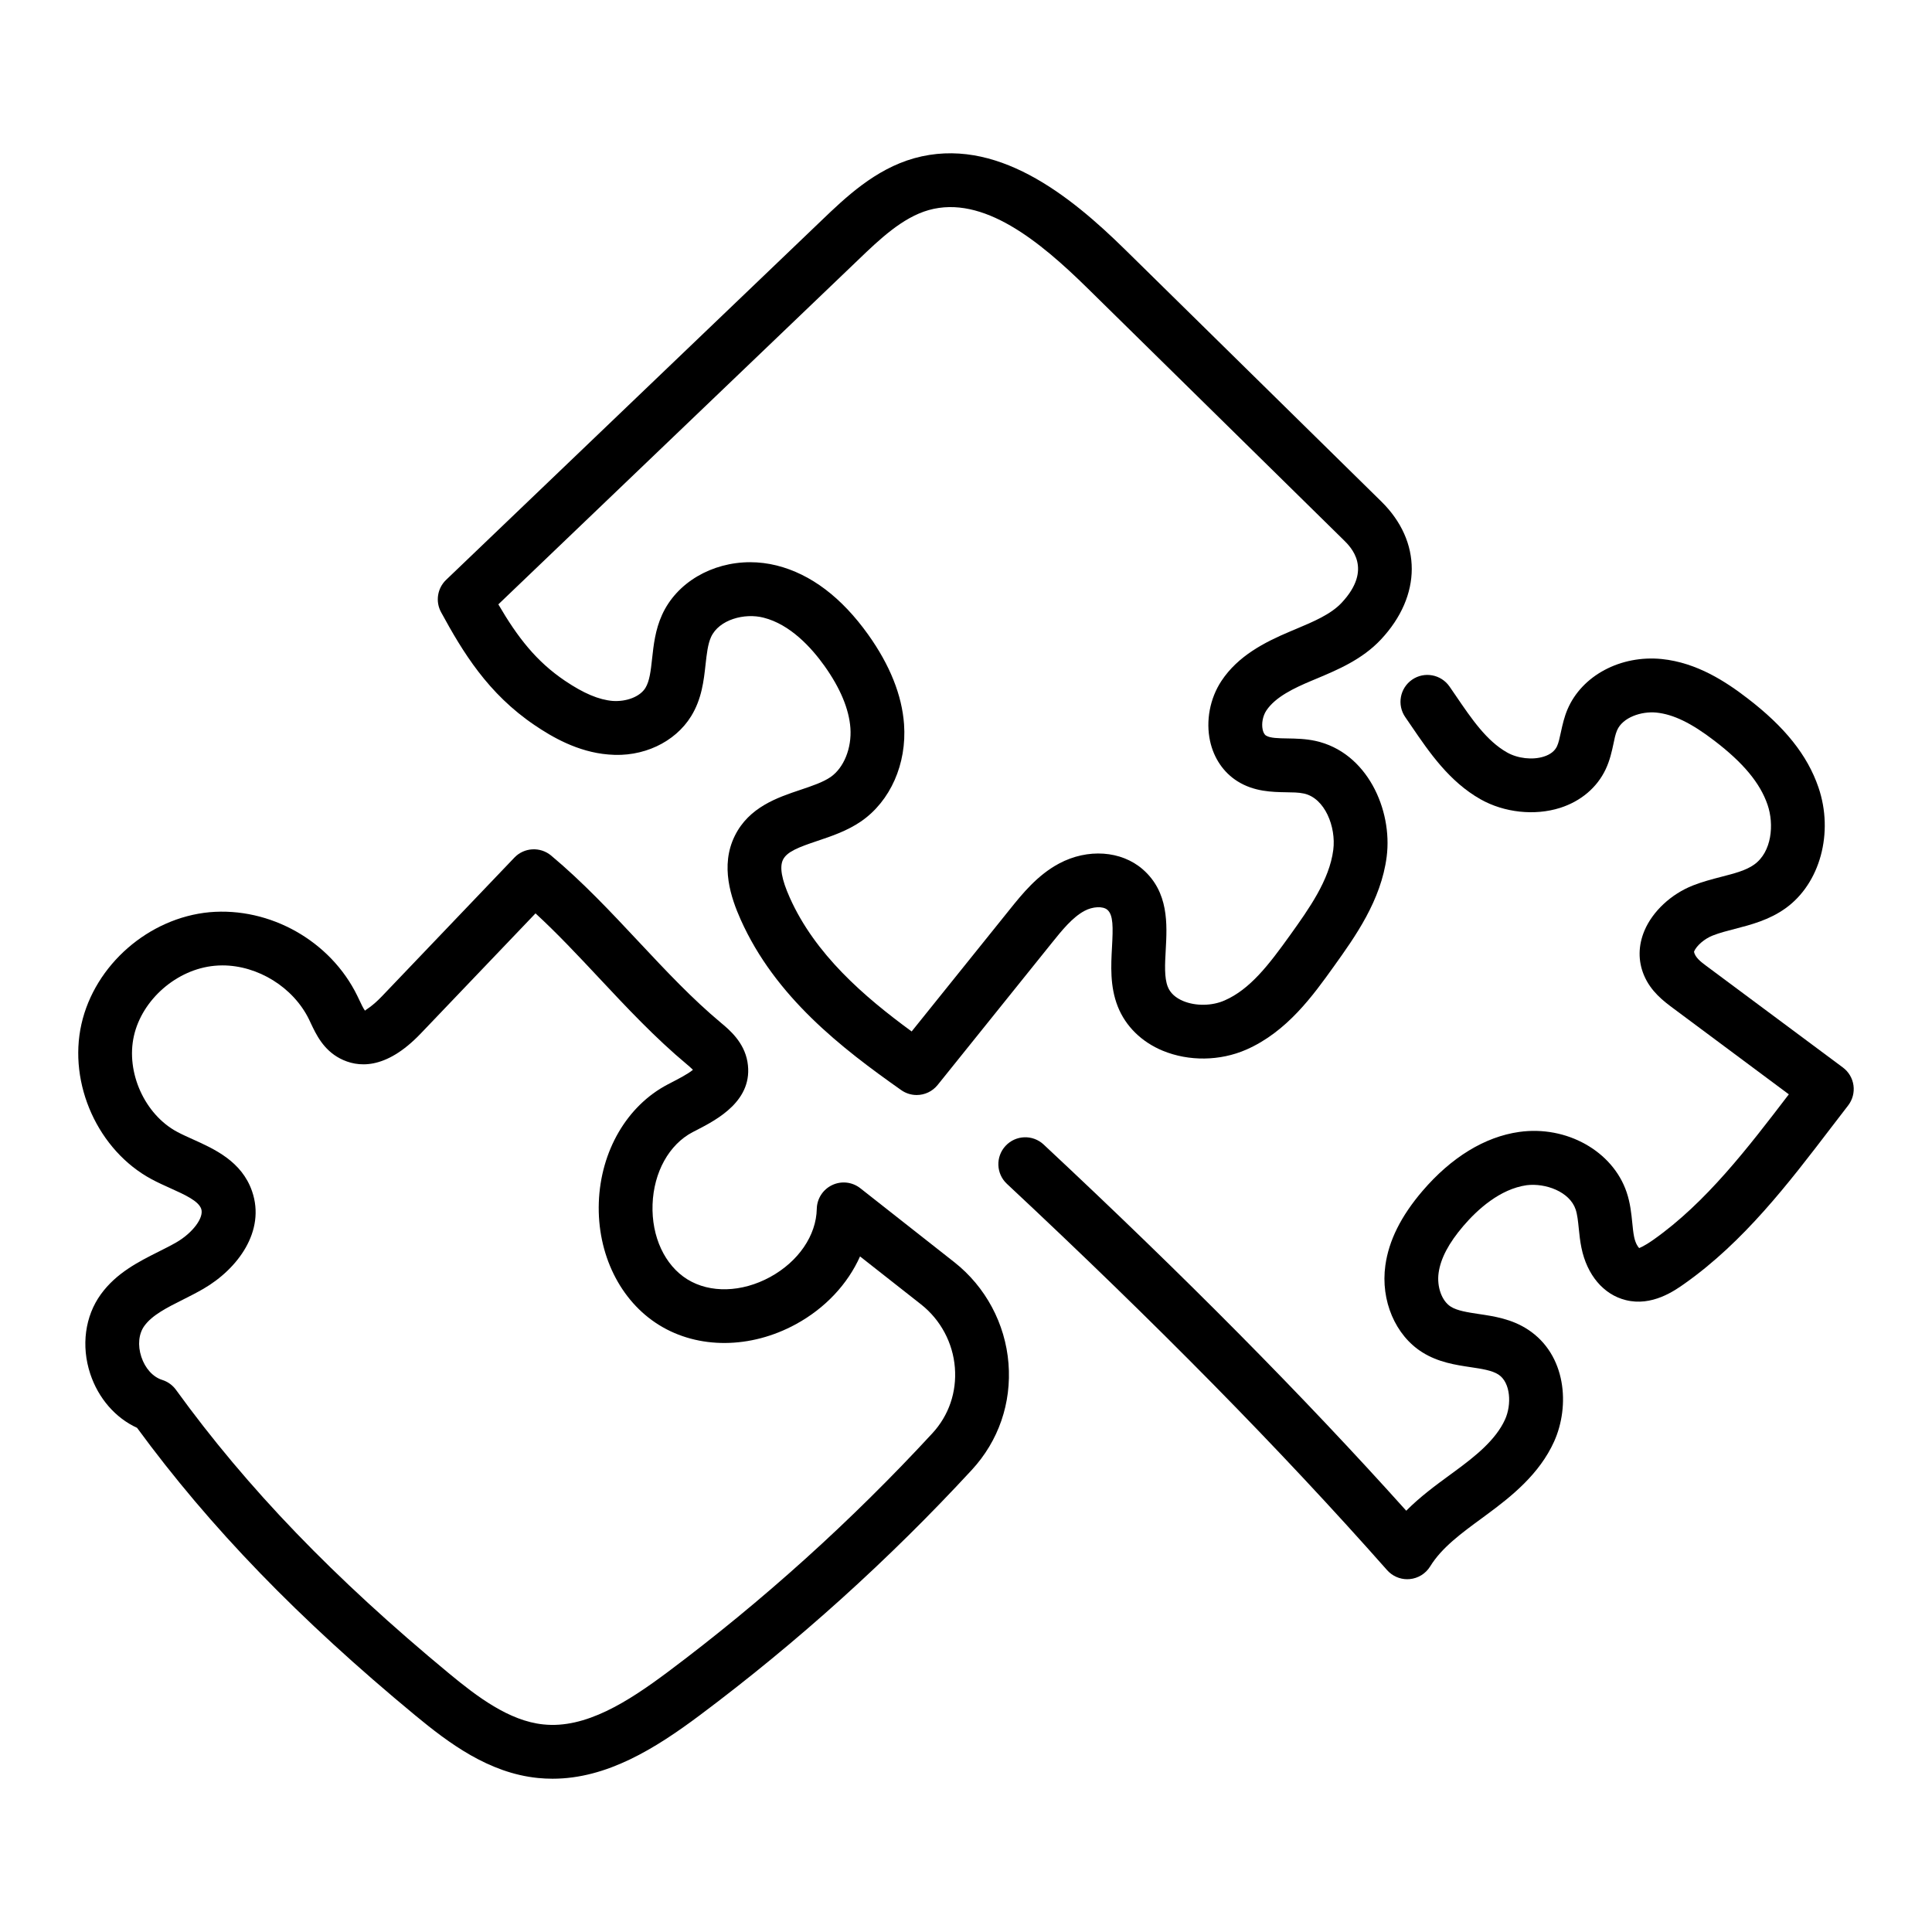 <?xml version="1.0" encoding="UTF-8"?>
<!-- Uploaded to: ICON Repo, www.iconrepo.com, Generator: ICON Repo Mixer Tools -->
<svg fill="#000000" width="800px" height="800px" version="1.1" viewBox="144 144 512 512" xmlns="http://www.w3.org/2000/svg">
 <g>
  <path d="m386.93 434.19c-1.422 0-2.856-0.426-4.098-1.301-15.785-11.113-33.391-24.691-42.555-45.207-2.543-5.711-5.477-14.211-1.562-22.148 3.758-7.648 11.34-10.184 17.434-12.227 3.059-1.031 5.945-1.996 7.969-3.387 3.512-2.434 5.625-7.648 5.25-12.969-0.363-5.039-2.68-10.594-6.887-16.496-3.461-4.848-9.07-10.992-16.125-12.766-5.012-1.301-11.82 0.492-13.926 5.144-0.855 1.883-1.137 4.484-1.445 7.231-0.469 4.297-1.008 9.18-3.832 13.75-4.266 6.898-12.816 10.98-21.922 10.137-8.195-0.66-15.07-4.742-19.527-7.762-12.422-8.391-19.07-19.402-24.816-29.957-1.539-2.82-0.992-6.332 1.332-8.559l99.512-95.266c6.285-6.023 14.113-13.535 24.527-16.469 21.598-6.023 41.223 9.773 55.945 24.246l67.852 66.707c10.793 10.602 10.766 24.953-0.07 36.555-4.984 5.328-11.473 8.047-17.207 10.453l-1.262 0.527c-4.508 1.902-9.516 4.242-11.926 7.883-0.93 1.402-1.316 3.434-0.969 5.039 0.117 0.547 0.371 1.262 0.906 1.598 1.059 0.668 3.285 0.707 5.648 0.742 2.234 0.039 4.773 0.082 7.398 0.648 13.719 2.981 20.5 18.242 18.914 30.68-1.48 11.613-8.402 21.266-13.957 29.027-5.543 7.742-12.445 17.379-23.262 22.121-6.945 3.035-15.195 3.137-22.102 0.297-5.637-2.328-9.883-6.5-11.953-11.754-2.094-5.32-1.785-10.859-1.52-15.742 0.289-5.219 0.352-8.484-1.215-9.848-1.168-1.031-3.902-0.902-6.086 0.277-3.203 1.719-5.965 5.152-8.637 8.477l-30.262 37.645c-1.41 1.754-3.473 2.672-5.566 2.672zm-44.125-141.2c2.32 0 4.684 0.289 7.027 0.871 9.031 2.273 17.191 8.438 24.246 18.316 5.754 8.066 8.953 16.059 9.504 23.766 0.746 10.5-3.609 20.348-11.367 25.715-3.684 2.535-7.859 3.938-11.543 5.172-5 1.68-8.109 2.852-9.172 5.004-0.945 1.93-0.363 5.219 1.797 10.043 6.711 15.039 19.648 26.207 32.301 35.469l26.039-32.387c3.234-4.019 7.258-9.031 13.023-12.113 7.574-4.047 16.48-3.434 22.188 1.539 6.93 6.051 6.457 14.555 6.082 21.387-0.207 3.758-0.41 7.305 0.543 9.73 0.656 1.66 2.043 2.934 4.125 3.797 3.297 1.355 7.598 1.301 10.941-0.176 6.699-2.934 11.637-9.32 17.391-17.359 4.863-6.797 10.379-14.492 11.402-22.531 0.781-6.098-2.227-13.738-7.789-14.938-1.488-0.324-3.062-0.305-4.621-0.336-3.812-0.066-8.555-0.141-12.977-2.914-3.695-2.32-6.273-6.109-7.266-10.656-1.164-5.367-0.039-11.316 3.008-15.93 4.387-6.629 11.371-10.238 18.27-13.145l1.305-0.547c4.832-2.031 9.402-3.945 12.297-7.035 8.344-8.941 2.438-14.75 0.496-16.652l-67.855-66.707c-12.723-12.504-27.66-24.75-42.078-20.703-6.981 1.969-13.117 7.852-18.527 13.043l-95.527 91.449c5.109 8.762 10.066 15.121 17.621 20.227 4.973 3.359 9.004 5.059 12.695 5.367 3.652 0.242 7.215-1.125 8.648-3.434 1.129-1.828 1.434-4.594 1.785-7.809 0.391-3.566 0.836-7.613 2.629-11.559 3.898-8.629 13.266-13.965 23.359-13.965z"/>
  <path d="m290.44 615.38c-1.289 0-2.59-0.066-3.902-0.195-13.047-1.316-23.613-9.254-32.492-16.59-30.898-25.547-54.375-49.812-73.723-76.203-5.715-2.617-10.258-7.809-12.41-14.324-2.445-7.398-1.391-15.27 2.812-21.062 4.121-5.691 10.059-8.66 15.289-11.289 1.609-0.809 3.223-1.617 4.754-2.496 4.34-2.523 7.344-6.574 6.555-8.855-0.73-2.117-4.316-3.731-8.113-5.449-1.711-0.77-3.41-1.539-4.996-2.387-14.195-7.602-22.203-25.277-18.633-41.125 3.531-15.68 17.809-28.145 33.949-29.66 16.023-1.41 32.059 7.602 39.156 22.148l0.57 1.188c0.426 0.918 1.059 2.246 1.48 2.766 0.129-0.27 1.742-0.957 4.465-3.805l35.121-36.77c2.59-2.711 6.856-2.934 9.723-0.547 8.363 6.988 15.898 15.02 23.18 22.801 7.316 7.809 14.223 15.18 21.914 21.594 2.106 1.754 6.043 5.031 6.945 10.277 1.746 10.23-8.129 15.336-13.434 18.074l-1.102 0.566c-6.246 3.277-10.312 10.621-10.613 19.16-0.301 8.539 3.238 16.145 9.242 19.855 6 3.703 14.391 3.473 21.895-0.613 7.504-4.094 12.25-11.02 12.383-18.074 0.051-2.703 1.629-5.144 4.074-6.305 2.449-1.168 5.336-0.836 7.465 0.836l24.91 19.598c8.289 6.527 13.52 16.301 14.355 26.82 0.832 10.52-2.617 20.535-9.723 28.23-21.938 23.766-46.188 45.637-72.074 65.008-11.777 8.805-24.613 16.828-39.023 16.828zm-87.488-215.54c-0.695 0-1.391 0.039-2.09 0.102-10.008 0.93-19.191 8.93-21.375 18.594-2.176 9.645 2.859 20.812 11.461 25.418 1.305 0.695 2.711 1.328 4.113 1.957 5.793 2.609 13 5.859 15.738 13.785 3.652 10.574-3.832 20.598-12.879 25.844-1.781 1.031-3.644 1.977-5.508 2.914-4.144 2.078-8.059 4.039-10.145 6.914-1.52 2.09-1.82 5.16-0.812 8.215 1.012 3.062 3.082 5.348 5.547 6.117 1.465 0.465 2.742 1.383 3.641 2.629 18.855 26.039 41.891 49.961 72.492 75.266 7.258 5.996 15.773 12.477 24.848 13.395 11.16 1.199 22.422-5.996 32.949-13.867 25.191-18.844 48.785-40.129 70.137-63.266 4.379-4.734 6.5-10.926 5.984-17.426-0.52-6.574-3.789-12.672-8.957-16.746l-16.176-12.719c-3.262 7.305-9.203 13.719-17.016 17.973-11.988 6.535-25.859 6.637-36.215 0.223-10.348-6.387-16.473-18.836-15.996-32.492 0.484-13.645 7.473-25.629 18.246-31.273l1.176-0.613c1.574-0.816 4.285-2.211 5.523-3.277-0.527-0.539-1.301-1.18-1.617-1.449-8.375-6.988-15.906-15.02-23.188-22.801-5.695-6.082-11.148-11.891-16.914-17.203l-30.402 31.824c-9.391 9.84-16.824 9.031-21.41 6.629-4.418-2.312-6.34-6.379-7.742-9.348l-0.477-1.012c-4.18-8.539-13.582-14.305-22.938-14.305zm37.906 12.141h0.098z"/>
  <path d="m516.94 562.51c-2.031 0-3.984-0.871-5.344-2.406-28.164-31.859-61.125-65.344-100.76-102.38-2.875-2.684-3.027-7.195-0.34-10.07 2.688-2.879 7.199-3.035 10.078-0.344 37.367 34.914 68.887 66.734 96.094 97.047 3.691-3.723 7.859-6.777 11.707-9.59l1.105-0.809c5.41-3.973 10.906-8.316 13.383-13.805 1.766-3.918 1.484-9.758-1.746-11.871-1.707-1.125-4.473-1.531-7.402-1.969-4.004-0.602-8.551-1.281-12.789-3.938-7.152-4.473-11.09-13.73-9.793-23.031 0.918-6.602 4.133-13.043 9.824-19.707 7.668-8.957 16.527-14.371 25.625-15.66 12.582-1.781 24.805 5.098 28.484 15.957 0.977 2.879 1.258 5.672 1.504 8.133 0.125 1.254 0.242 2.508 0.492 3.742 0.34 1.672 1.055 2.738 1.359 2.941 0.043-0.074 1.008-0.277 3.781-2.227 13.934-9.84 25.051-24.379 35.805-38.449l0.051-0.066-30.613-22.781c-2.531-1.883-5.984-4.465-7.793-8.82-1.57-3.758-1.52-7.844 0.152-11.797 2.164-5.106 7.082-9.691 12.844-11.957 2.426-0.957 4.977-1.633 7.527-2.293 3.496-0.902 6.516-1.68 8.695-3.238 4.691-3.344 5.328-10.668 3.547-15.855-1.957-5.727-6.43-11.113-14.062-16.949-6.141-4.715-10.898-7.019-15.422-7.481-3.949-0.379-8.93 1.254-10.406 4.734-0.469 1.113-0.684 2.312-0.938 3.508-0.441 2.051-0.941 4.383-2.066 6.777-2.293 4.856-6.582 8.484-12.082 10.238-6.734 2.137-14.805 1.262-21.078-2.273-8.301-4.695-13.605-12.477-18.281-19.336l-1.672-2.441c-2.242-3.238-1.434-7.676 1.805-9.922 3.231-2.238 7.668-1.422 9.918 1.809l1.73 2.523c4.168 6.117 8.109 11.891 13.512 14.945 2.84 1.617 6.758 2.051 9.746 1.105 1.727-0.547 2.906-1.465 3.5-2.731 0.422-0.902 0.715-2.254 1.02-3.684 0.441-2.07 0.93-4.141 1.754-6.082 3.812-8.984 14.086-14.445 24.988-13.359 9.355 0.957 17.016 6.035 22.641 10.352 9.965 7.621 15.969 15.141 18.879 23.645 4.125 12.031 0.445 25.527-8.75 32.082-4.324 3.09-9.152 4.344-13.41 5.441-1.992 0.52-3.988 1.02-5.879 1.766-2.141 0.836-4.262 2.664-4.926 4.242 0.188 1.504 1.965 2.832 3.027 3.629l36.418 27.09c1.535 1.141 2.547 2.852 2.809 4.742 0.262 1.902-0.254 3.824-1.426 5.336l-4.43 5.766c-11.398 14.918-23.188 30.336-38.922 41.449-2.598 1.84-8.633 6.117-15.59 4.344-5.871-1.457-10.258-6.648-11.73-13.879-0.344-1.691-0.535-3.418-0.707-5.144-0.191-1.883-0.371-3.656-0.828-5.004-1.594-4.707-7.973-7.027-12.98-6.414-7.082 1.012-13.039 6.441-16.785 10.816-3.871 4.531-6.012 8.586-6.543 12.41-0.516 3.703 0.848 7.481 3.246 8.977 1.723 1.078 4.445 1.484 7.328 1.922 4.121 0.613 8.797 1.309 13.117 4.148 10.168 6.676 11.152 20.254 6.914 29.66-3.894 8.633-11.301 14.555-17.941 19.43l-1.117 0.828c-5.519 4.039-10.73 7.852-13.785 12.828-1.184 1.922-3.207 3.176-5.457 3.371-0.203 0.012-0.41 0.023-0.617 0.023z"/>
 </g>
</svg>
